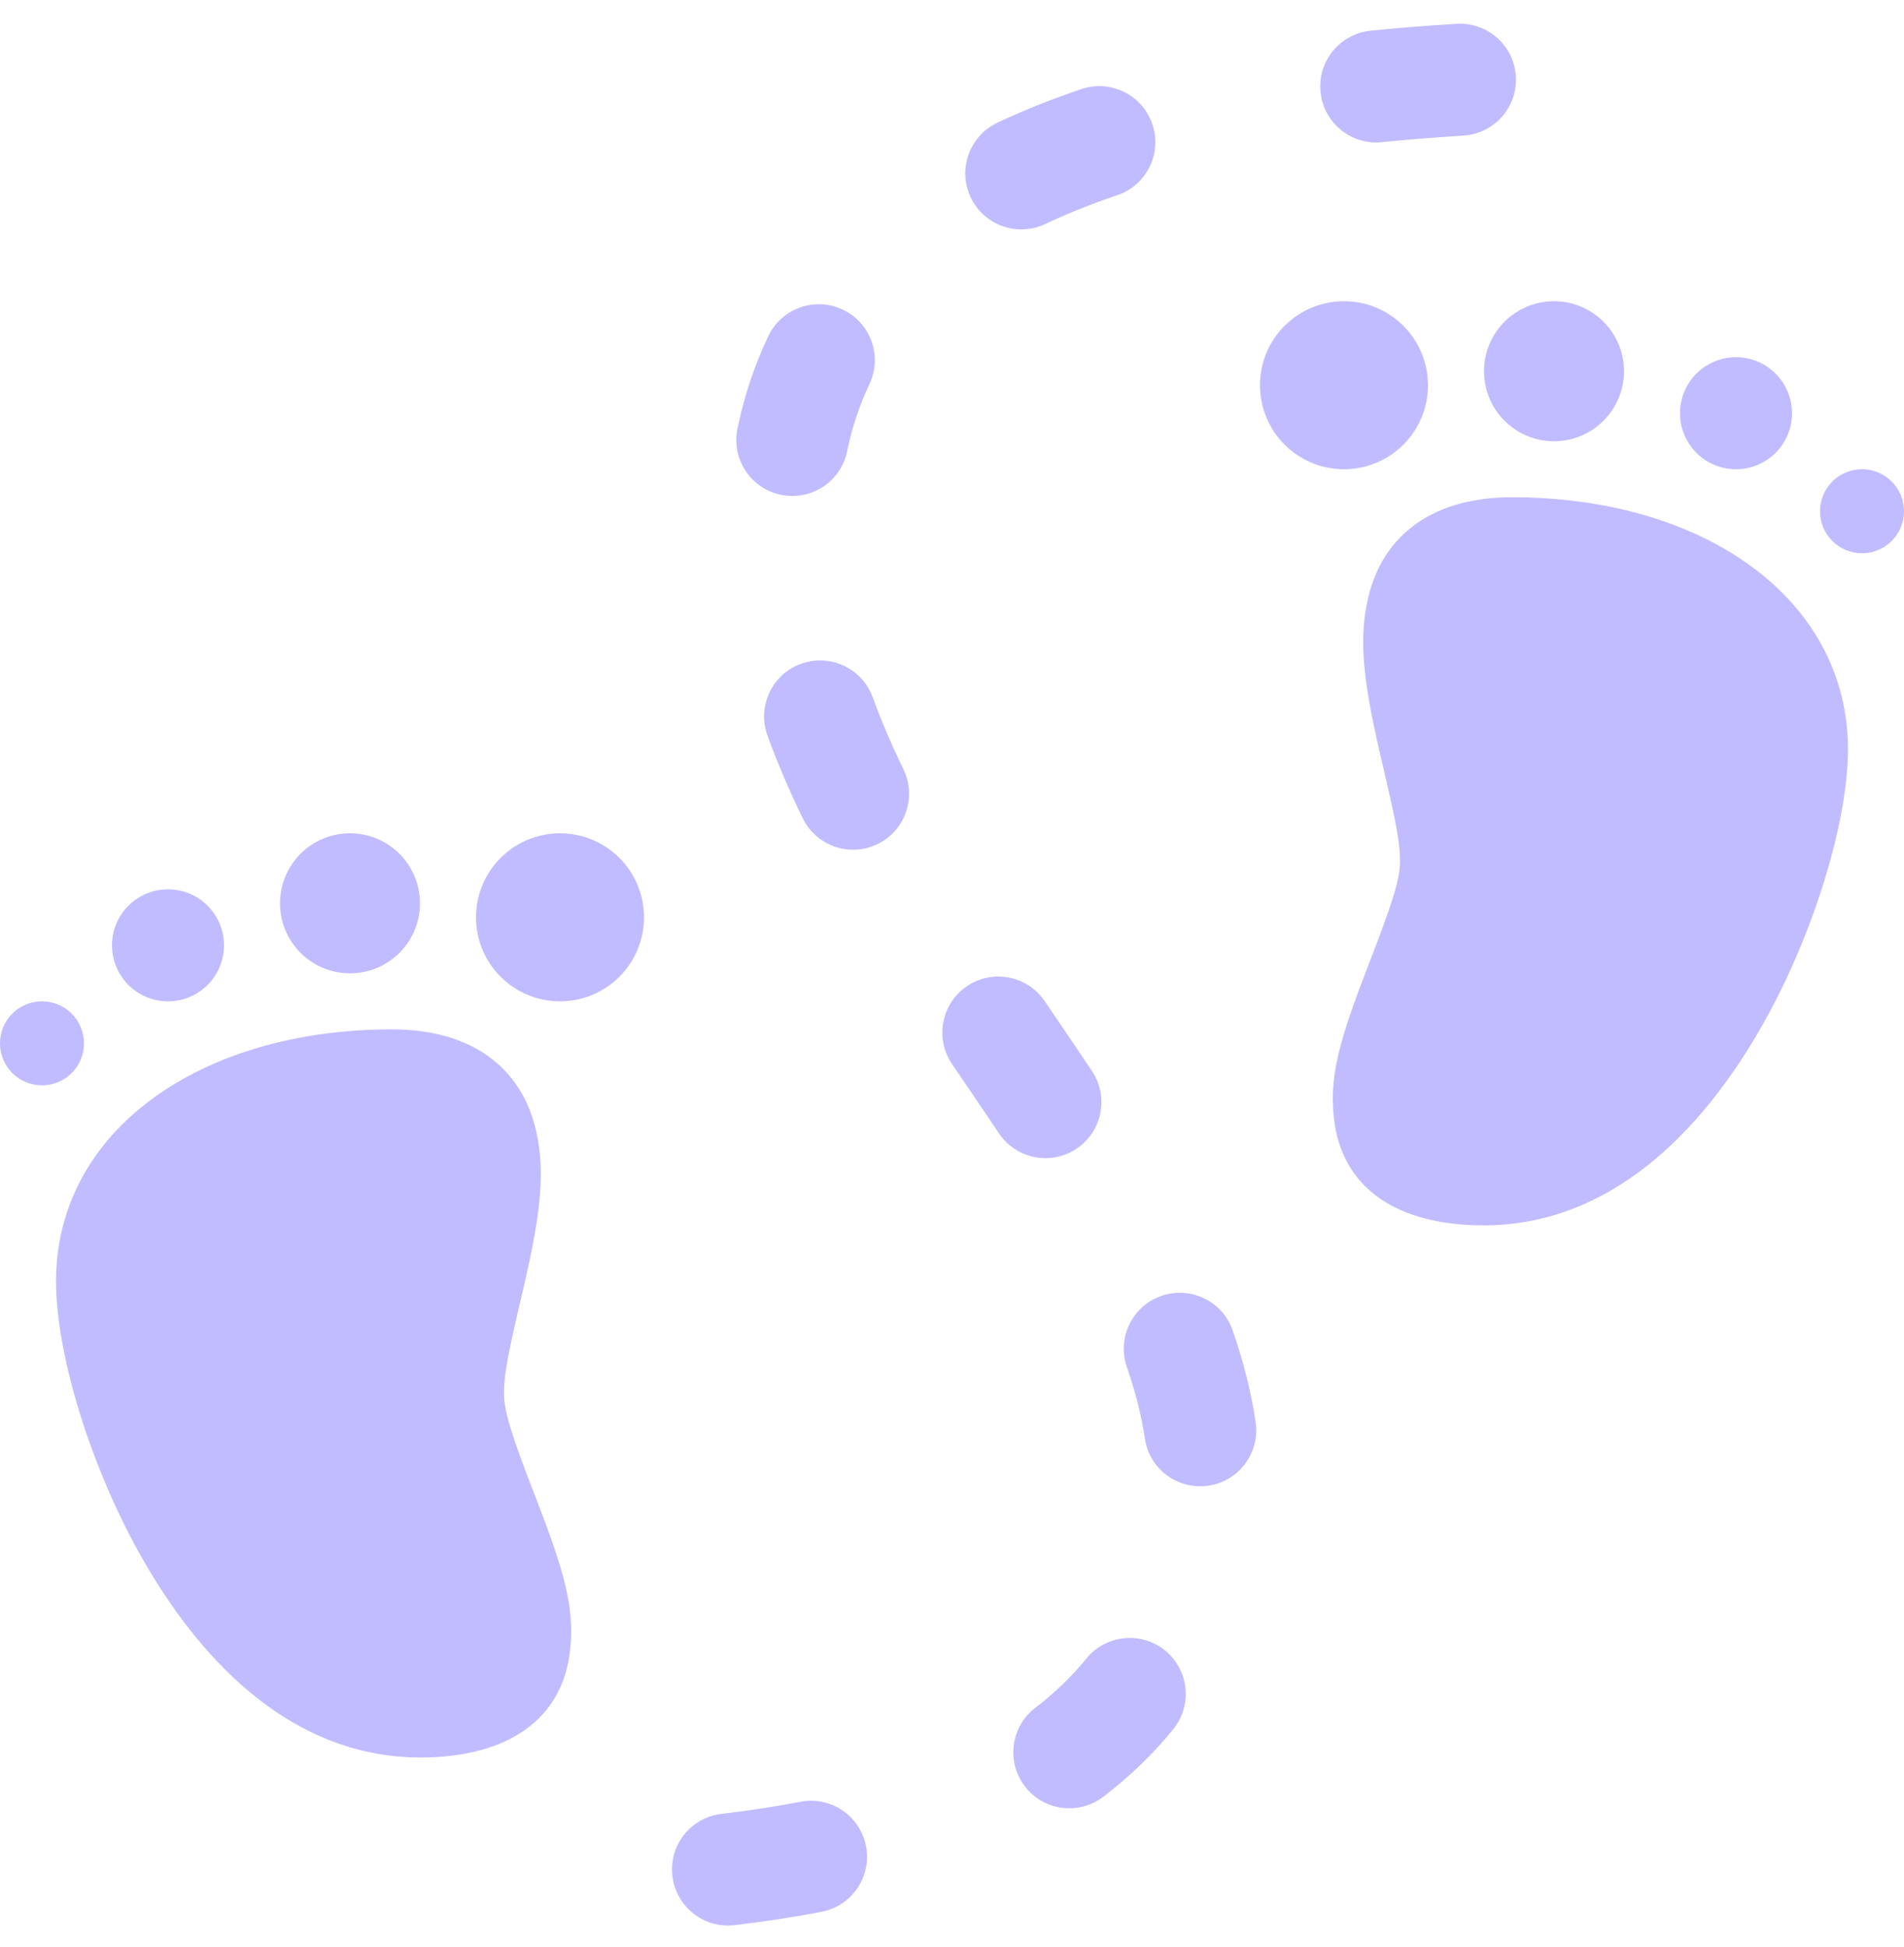 <svg width="45" height="46" viewBox="0 0 45 46" fill="none" xmlns="http://www.w3.org/2000/svg">
<g clip-path="url(#clip0_23604_15659)">
<path d="M17.36 45.491C16.634 45.577 15.977 45.057 15.891 44.331C15.806 43.605 16.325 42.947 17.051 42.862C17.705 42.785 18.328 42.69 18.919 42.576C19.636 42.438 20.33 42.908 20.468 43.626C20.606 44.344 20.136 45.038 19.418 45.176C18.763 45.302 18.077 45.407 17.36 45.491ZM26.076 42.458C25.496 42.902 24.665 42.792 24.221 42.211C23.777 41.63 23.888 40.8 24.468 40.356C24.931 40.002 25.332 39.615 25.673 39.195C26.133 38.627 26.967 38.54 27.535 39C28.102 39.461 28.189 40.294 27.729 40.862C27.255 41.447 26.703 41.979 26.076 42.458ZM29.676 33.603C29.784 34.327 29.285 35 28.561 35.107C27.838 35.215 27.165 34.716 27.058 33.992C26.977 33.45 26.836 32.89 26.633 32.306C26.393 31.615 26.759 30.861 27.45 30.622C28.14 30.382 28.894 30.748 29.134 31.438C29.389 32.172 29.57 32.891 29.676 33.603ZM25.808 25.308C26.214 25.916 26.051 26.737 25.444 27.144C24.836 27.55 24.014 27.387 23.608 26.779C23.444 26.535 23.271 26.279 23.06 25.966C22.941 25.791 22.533 25.191 22.5 25.143C22.09 24.538 22.247 23.715 22.852 23.304C23.457 22.894 24.28 23.051 24.69 23.656C24.723 23.703 25.131 24.305 25.251 24.481C25.465 24.797 25.641 25.058 25.808 25.308ZM21.353 18.178C21.672 18.835 21.398 19.627 20.74 19.946C20.082 20.265 19.291 19.991 18.971 19.334C18.651 18.673 18.374 18.026 18.139 17.384C17.888 16.697 18.242 15.937 18.928 15.687C19.615 15.436 20.375 15.789 20.626 16.476C20.828 17.03 21.07 17.596 21.353 18.178ZM20.022 10.663C19.875 11.379 19.175 11.84 18.459 11.693C17.743 11.546 17.282 10.846 17.429 10.13C17.588 9.36 17.831 8.63 18.158 7.943C18.472 7.284 19.262 7.003 19.922 7.318C20.582 7.632 20.862 8.422 20.547 9.082C20.313 9.574 20.138 10.1 20.022 10.663ZM24.703 5.294C24.042 5.606 23.253 5.323 22.941 4.662C22.629 4.001 22.912 3.212 23.573 2.9C24.191 2.608 24.853 2.344 25.558 2.105C26.25 1.871 27.001 2.243 27.235 2.935C27.47 3.628 27.098 4.379 26.406 4.613C25.794 4.819 25.227 5.047 24.703 5.294ZM32.66 3.359C31.933 3.433 31.283 2.903 31.21 2.176C31.136 1.448 31.666 0.799 32.393 0.726C33.049 0.659 33.727 0.605 34.426 0.563C35.156 0.519 35.783 1.075 35.827 1.805C35.87 2.534 35.315 3.161 34.585 3.205C33.921 3.245 33.279 3.297 32.66 3.359ZM35.735 11.75C40.294 11.75 43.676 14.167 43.676 17.706C43.676 19.431 42.849 22.152 41.597 24.323C39.953 27.173 37.737 28.956 35.074 28.956C33.013 28.956 31.707 28.073 31.525 26.416C31.416 25.429 31.654 24.582 32.343 22.8C32.364 22.745 32.364 22.745 32.386 22.69C32.915 21.325 33.088 20.766 33.088 20.353C33.088 19.915 32.999 19.444 32.691 18.131C32.651 17.96 32.624 17.843 32.596 17.724C32.221 16.084 32.108 15.1 32.333 14.134C32.689 12.608 33.905 11.75 35.735 11.75ZM9.265 24.324C11.095 24.324 12.311 25.182 12.667 26.707C12.892 27.674 12.779 28.657 12.404 30.297C12.376 30.417 12.349 30.534 12.309 30.705C12.001 32.018 11.912 32.488 11.912 32.927C11.912 33.34 12.085 33.899 12.614 35.264C12.636 35.318 12.636 35.319 12.657 35.374C13.347 37.156 13.584 38.003 13.475 38.99C13.293 40.646 11.987 41.53 9.926 41.53C7.263 41.53 5.047 39.746 3.403 36.897C2.151 34.726 1.324 32.004 1.324 30.28C1.324 26.74 4.707 24.324 9.265 24.324ZM44.007 13.074C43.459 13.074 43.015 12.629 43.015 12.081C43.015 11.533 43.459 11.088 44.007 11.088C44.556 11.088 45 11.533 45 12.081C45 12.629 44.556 13.074 44.007 13.074ZM41.029 11.088C40.298 11.088 39.706 10.496 39.706 9.765C39.706 9.034 40.298 8.441 41.029 8.441C41.76 8.441 42.353 9.034 42.353 9.765C42.353 10.496 41.76 11.088 41.029 11.088ZM36.728 10.427C35.814 10.427 35.074 9.686 35.074 8.772C35.074 7.858 35.814 7.118 36.728 7.118C37.642 7.118 38.382 7.858 38.382 8.772C38.382 9.686 37.642 10.427 36.728 10.427ZM31.765 11.088C30.668 11.088 29.779 10.2 29.779 9.103C29.779 8.007 30.668 7.118 31.765 7.118C32.861 7.118 33.75 8.007 33.75 9.103C33.75 10.2 32.861 11.088 31.765 11.088ZM0.993 25.647C0.444 25.647 0 25.203 0 24.655C0 24.106 0.444 23.662 0.993 23.662C1.541 23.662 1.985 24.106 1.985 24.655C1.985 25.203 1.541 25.647 0.993 25.647ZM3.971 23.662C3.24 23.662 2.647 23.069 2.647 22.338C2.647 21.607 3.24 21.015 3.971 21.015C4.702 21.015 5.294 21.607 5.294 22.338C5.294 23.069 4.702 23.662 3.971 23.662ZM8.272 23C7.358 23 6.618 22.259 6.618 21.346C6.618 20.432 7.358 19.691 8.272 19.691C9.186 19.691 9.926 20.432 9.926 21.346C9.926 22.259 9.186 23 8.272 23ZM13.235 23.662C12.139 23.662 11.25 22.773 11.25 21.677C11.25 20.58 12.139 19.691 13.235 19.691C14.332 19.691 15.221 20.58 15.221 21.677C15.221 22.773 14.332 23.662 13.235 23.662Z" fill="#C1BCFF"/>
</g>
<defs>
<clipPath id="clip0_23604_15659">
<rect width="45" height="45" fill="white" transform="translate(0 0.5)"/>
</clipPath>
</defs>
</svg>
